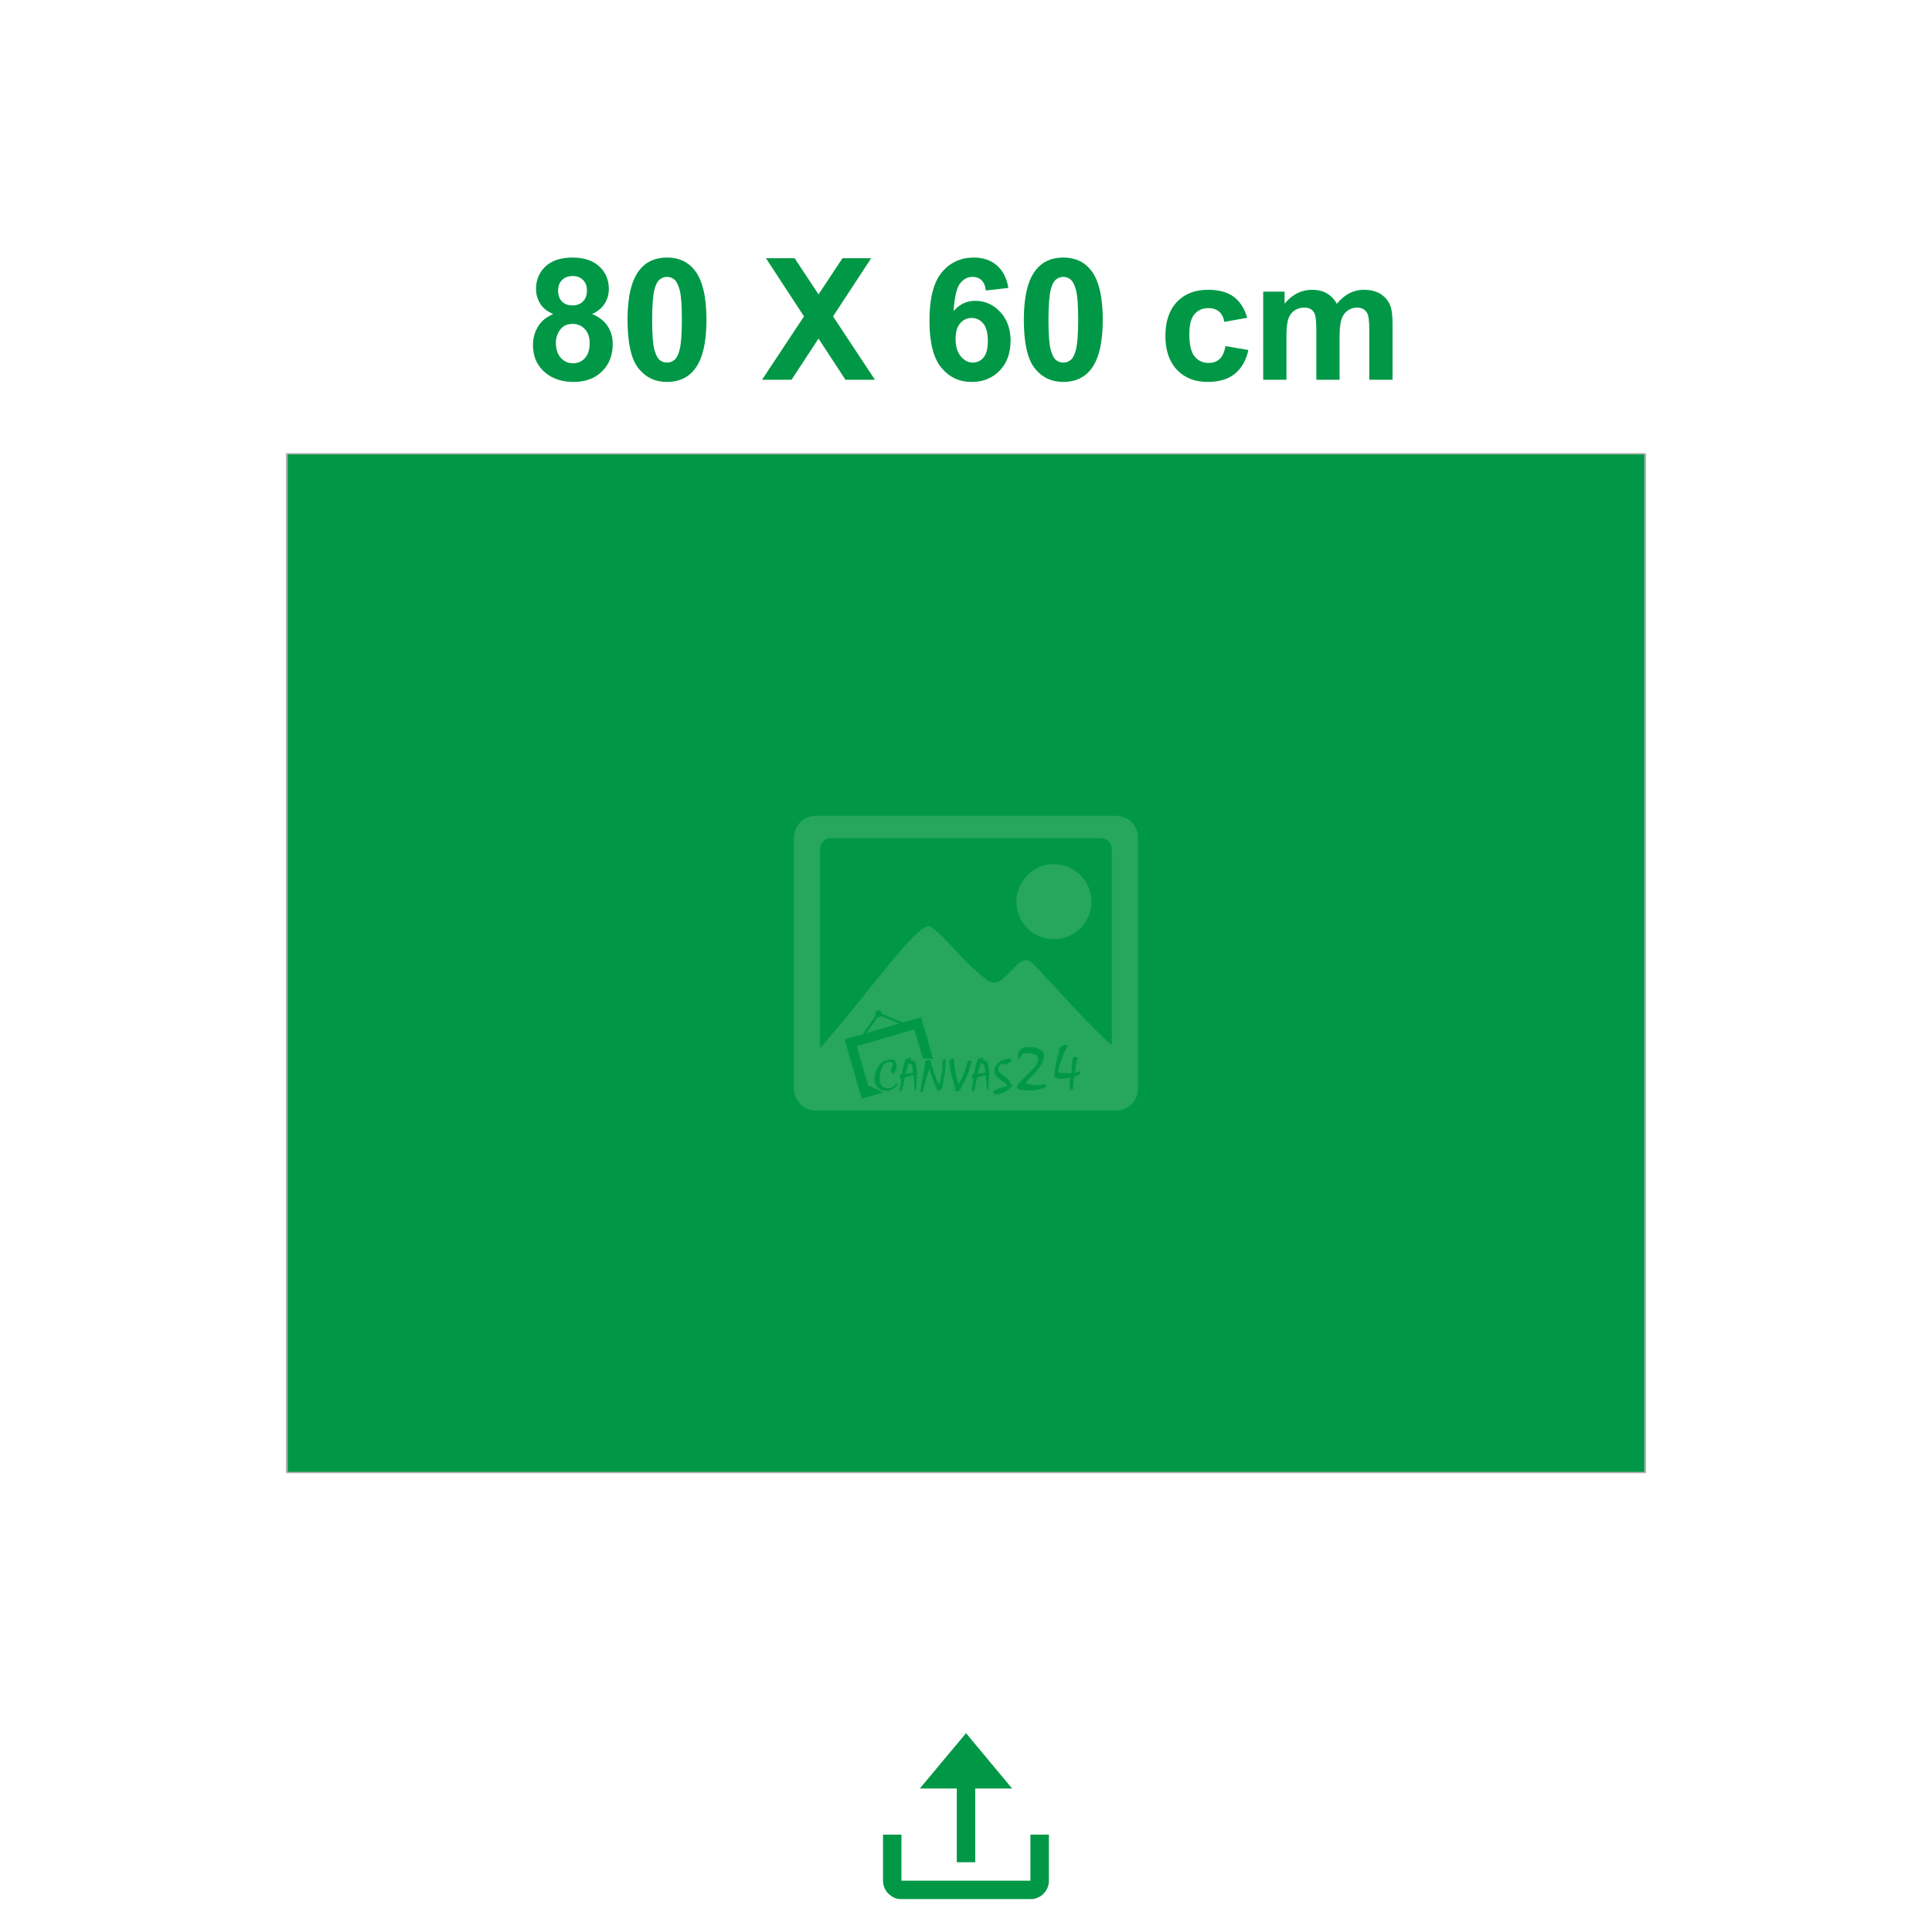 <?xml version="1.0" encoding="UTF-8"?>
<!DOCTYPE svg PUBLIC "-//W3C//DTD SVG 1.1//EN" "http://www.w3.org/Graphics/SVG/1.1/DTD/svg11.dtd">
<!-- Creator: CorelDRAW 2020 (64-Bit) -->
<svg xmlns="http://www.w3.org/2000/svg" xml:space="preserve" width="413.994mm" height="413.988mm" version="1.1" style="shape-rendering:geometricPrecision; text-rendering:geometricPrecision; image-rendering:optimizeQuality; fill-rule:evenodd; clip-rule:evenodd"
viewBox="0 0 3087.68 3087.63"
 xmlns:xlink="http://www.w3.org/1999/xlink"
 xmlns:xodm="http://www.corel.com/coreldraw/odm/2003">
 <defs>
  <style type="text/css">
   <![CDATA[
    .fil0 {fill:none}
    .fil1 {fill:#009846}
    .fil4 {fill:#009846;fill-rule:nonzero}
    .fil2 {fill:#B2B3B3;fill-rule:nonzero}
    .fil3 {fill:#A8D4AF;fill-opacity:0.231}
   ]]>
  </style>
 </defs>
 <g id="Layer_x0020_1">
  <g id="_1044460720">
   <path class="fil0" d="M-0 0l3087.68 0 0 2456.19c0,347.32 -284.17,631.44 -631.44,631.44 -608.27,0 -1216.48,0 -1824.74,0 -347.32,0 -631.44,-284.17 -631.44,-631.44l0 -2456.19 -0.05 0z"/>
   <path class="fil1" d="M1411.3 3007.12c0,5.31 2.45,11.64 5.31,15.52 0.51,0.66 0.97,1.38 1.48,1.94 5.36,5.97 12.76,10.52 21.19,10.52l209.07 0c5.92,0 13.32,-3.11 17.46,-6.79l3.57 -3.57c0.56,-0.61 1.02,-1.28 1.48,-1.94 2.96,-3.93 5.41,-10.26 5.41,-15.67l0 -75.1 -29.46 0 0 73.62 -206.16 0 0 -73.62 -29.46 0 0 75.1 0 0 0.1 0zm58.92 -148.72l58.92 0 0 117.78 29.46 0 0 -117.78 58.92 0c-0.66,-0.97 -1.43,-1.79 -2.2,-2.76l-11.49 -13.79c-1.68,-1.84 -3.01,-3.78 -4.7,-5.62 -0.82,-0.92 -1.48,-1.74 -2.25,-2.71 -6.48,-8.02 -14.55,-17 -20.73,-24.91l-6.84 -8.17c-0.82,-0.97 -1.48,-1.84 -2.35,-2.81l-20.73 -24.91c-0.61,-0.71 -1.79,-2.35 -2.4,-2.76 -0.61,0.46 -1.63,1.94 -2.25,2.66l-6.89 8.32c-0.77,0.97 -1.48,1.68 -2.25,2.66 -4.85,6.18 -11.33,13.27 -16.18,19.4l-4.6 5.46c-4.9,6.02 -11.49,13.48 -16.08,19.3l-16.18 19.4c-2.09,2.71 -7.71,8.88 -9.24,11.13l0 0 0.05 0.1z"/>
   <g>
    <polygon class="fil1" points="458.32,725.13 2629.36,725.13 2629.36,2353.41 458.32,2353.41 "/>
    <path id="_1" class="fil2" d="M2629.36 726.2l-2171.05 0 0 -2.14 2171.05 0 1.43 1.07 -1.43 1.07 0 -0zm-1.43 1627.21l0 -1628.28 2.91 0 0 1628.28 -1.43 1.07 -1.43 -1.07 -0.05 0zm-2169.57 -1.07l2171.05 0 0 2.14 -2171.05 0 -1.43 -1.07 1.43 -1.07 0 0zm1.43 -1627.21l0 1628.28 -2.91 0 0 -1628.28 1.43 -1.07 1.43 1.07 0.05 0z"/>
   </g>
   <path class="fil3" d="M1303.63 1303.83l480.37 0c19.15,0 34.77,15.67 34.77,34.77l0 401.34c0,19.15 -15.67,34.77 -34.77,34.77l-480.37 0c-19.15,0 -34.77,-15.67 -34.77,-34.77l0 -401.34c0,-19.15 15.67,-34.77 34.77,-34.77zm99.1 311.18c2.86,-0.82 5.82,0.82 6.64,3.68 0.15,0.51 0.2,1.07 0.2,1.58l33.49 13.89 29 -8.42 19.3 66.47 -16.49 -0.66 -13.48 -46.36 -92.15 26.75 18.74 64.53 2.55 -0.77 20.93 10.21 -34.21 9.9 -27.47 -94.6 7.51 -2.2 21.49 -6.23 20.88 -29.66c-0.31,-0.46 -0.51,-0.92 -0.66,-1.48 -0.82,-2.86 0.82,-5.82 3.68,-6.64l0.05 0zm5.36 8.88c-0.61,0.66 -1.43,1.17 -2.4,1.43 -0.92,0.26 -1.89,0.26 -2.76,0.05l-18.07 25.63 52.18 -15.16 -29 -12 0.05 0.05zm-10.21 102.47c-0.05,-0.56 -0.1,-1.12 -0.1,-1.58 0,-0.46 -0.05,-0.92 -0.05,-1.28 0,-1.58 0.2,-3.37 0.61,-5.31 1.48,-7.4 4.24,-13.27 8.32,-17.56 3.88,-4.08 8.63,-6.43 14.09,-7.05 0.61,-0.05 1.23,-0.1 1.79,-0.15 0.56,-0.05 1.17,-0.1 1.84,-0.1 2.76,0 4.7,0.66 5.87,2.04 1.17,1.33 1.99,3.78 2.45,7.3 0.1,0.71 0.15,1.28 0.15,1.74 0,0.87 -0.05,1.58 -0.2,2.25 -0.15,0.66 -0.36,1.48 -0.61,2.45 -0.82,2.55 -1.74,4.44 -2.71,5.62 -0.61,0.77 -1.38,1.12 -2.25,1.12 -0.87,0 -1.58,-0.36 -2.2,-1.12 -0.82,-1.02 -1.28,-2.25 -1.28,-3.68 0,-1.94 0.87,-4.54 2.6,-7.71l0.71 -1.12c0.2,-0.36 0.36,-0.77 0.36,-1.28 0,-0.15 0,-0.36 0,-0.51 -0.05,-0.15 -0.1,-0.31 -0.15,-0.46 -0.15,-0.92 -0.66,-1.68 -1.53,-2.25 -0.82,-0.56 -1.99,-0.82 -3.47,-0.82 -1.23,0 -2.71,0.26 -4.44,0.77 -1.74,0.51 -3.37,1.63 -4.85,3.37 -1.53,1.74 -2.91,4.34 -4.24,7.86l-1.48 4.8c-0.51,1.89 -0.87,3.73 -1.07,5.51 -0.2,1.74 -0.36,3.37 -0.36,4.9 0,4.9 1.17,8.63 3.47,11.18 2.3,2.55 5.51,3.78 9.6,3.78 2.6,0 4.95,-0.51 7.05,-1.58 1.07,-0.56 1.94,-1.12 2.71,-1.68 0.71,-0.51 1.28,-1.02 1.68,-1.48l1.94 -2.2c0.92,-0.15 1.48,0.36 1.58,1.58 0,0.71 -0.31,1.43 -0.97,2.14 -0.66,0.71 -1.43,1.43 -2.45,2.14l-2.86 2.14 -0.36 0.2c-1.43,0.87 -3.17,1.53 -5.21,1.99 -2.04,0.51 -4.19,0.71 -6.43,0.71 -4.14,0 -7.66,-1.17 -10.67,-3.47 -2.96,-2.3 -5.05,-5.51 -6.28,-9.65 -0.15,-0.71 -0.31,-1.28 -0.41,-1.79 -0.1,-0.46 -0.15,-1.02 -0.26,-1.68l0.05 -0.1zm42.99 -3.22l-0.51 0.36c-0.56,0.31 -1.07,0.46 -1.53,0.46 -0.56,0 -0.92,-0.26 -1.02,-0.82 -0.05,-0.36 -0.05,-0.61 -0.05,-0.82 0,-0.2 0.05,-0.51 0.15,-0.87l0.05 -0.71 0.36 -1.94c0.2,-1.17 0.51,-1.89 0.92,-2.14 0.36,-0.31 1.28,-0.41 2.6,-0.41 0.1,-0.1 0.15,-0.15 0.15,-0.26 0.26,-0.66 0.41,-1.79 0.41,-3.37 0,-0.46 0,-0.82 0.05,-1.12 0.2,-1.07 0.41,-2.09 0.61,-3.11l0.41 -2.25c0.51,-2.71 0.97,-4.8 1.43,-6.28 0.46,-1.48 1.12,-3.06 1.94,-4.85l-0.66 -1.53 2.2 -0.51 1.17 -1.02 2.45 -0.71c0.92,-0.31 1.68,-0.46 2.35,-0.46 1.17,0 1.74,0.56 1.74,1.68 0,0.66 -0.26,1.17 -0.82,1.53l1.02 0.36 1.68 0.61 1.07 0.41c2.09,0.87 3.32,1.53 3.73,1.99 0.41,0.46 0.77,1.68 1.07,3.73l0.46 3.37 0.15 1.12 0.2 2.45 0.2 3.01c0,1.48 0.05,2.3 0.15,2.45 0.1,0.2 0.51,0.36 1.33,0.46 0.2,0.26 0.36,0.51 0.36,0.82 0,1.28 -0.56,1.94 -1.68,1.94l0 2.4 -0.05 2.4 -0.05 3.01 -0.05 2.6 -0.05 1.38 -0.15 4.19 -0.2 4.14 -0.05 0.82 -0.2 3.32c-0.46,0.87 -1.23,1.33 -2.4,1.48 0,-1.53 -0.05,-2.86 -0.1,-4.08 -0.05,-1.23 -0.2,-3.06 -0.41,-5.56l-0.05 -0.71 -0.41 -4.65 -0.15 -0.82 -0.36 -4.34 -0.15 -1.28 -0.36 -3.11 -1.79 0.51 -1.68 0.51 -3.11 0.92 -3.47 1.12 -1.89 0.66 -1.68 0.51 -0.46 1.94 -0.41 1.74 -0.82 3.88 -1.79 8.12 -0.87 4.24c-0.15,0.92 -0.92,1.63 -2.35,2.04 -0.36,0.15 -0.77,0.15 -1.17,0.05 -0.66,-0.2 -0.97,-0.56 -0.87,-1.02 0.1,-0.61 0.15,-1.12 0.26,-1.58 0.05,-0.41 0.26,-1.07 0.51,-1.94 0.1,-0.41 0.36,-1.84 0.71,-4.34 0.41,-2.5 0.82,-5.21 1.28,-8.07l0.15 -0.66 0.61 -3.27 -0.1 -0.1zm18.48 -8.63c0,-1.17 -0.05,-2.2 -0.2,-3.17 -0.15,-0.97 -0.36,-2.35 -0.66,-4.14 -0.51,-3.01 -0.97,-4.85 -1.33,-5.56 -0.36,-0.66 -1.33,-1.43 -3.01,-2.25l-1.48 -0.71 -1.74 4.19 -0.61 1.58 -0.46 1.53 -0.61 2.2 -0.82 2.71 -0.36 1.17 -0.51 1.94 -0.51 1.84 3.22 -0.26c1.53,-0.15 2.86,-0.26 4.14,-0.36 1.23,-0.1 2.86,-0.36 4.9,-0.77l0.05 0.05zm11.64 30.63c0.36,-3.01 0.71,-5.77 1.12,-8.27 0.36,-2.5 0.97,-6.23 1.84,-11.13l1.12 -6.59 0.51 -3.01 0.87 -4.6 0.87 -4.54c0.51,-2.5 0.82,-4.29 1.02,-5.46 0.15,-1.17 0.26,-2.04 0.26,-2.71l0.05 -1.99c0,-0.56 0.51,-1.17 1.53,-1.79 1.23,-0.77 2.71,-1.12 4.34,-1.12 1.43,0 2.3,0.36 2.66,1.02 0.36,0.66 1.02,3.11 1.94,7.3 0.2,0.87 0.41,1.63 0.61,2.25 0.87,2.6 1.68,5.21 2.6,7.81l0.87 2.55 2.55 7.51c1.07,3.06 1.89,5.21 2.5,6.43 0.61,1.23 1.43,2.6 2.55,4.08 0.56,-0.92 1.07,-1.99 1.43,-3.22 0.36,-1.17 0.92,-3.42 1.58,-6.74 1.53,-7.61 2.35,-12.46 2.35,-14.5 0,-6.59 0.2,-10.77 0.66,-12.56 0.46,-1.84 1.33,-2.86 2.6,-3.06 0.51,-0.1 0.92,-0.05 1.33,0.15 0.41,0.15 0.56,0.41 0.51,0.66 0,4.19 -0.1,7.56 -0.26,10.16 -0.15,2.6 -0.41,5.31 -0.82,8.17 -0.05,0.41 -0.46,3.11 -1.28,8.12l-0.71 4.34c-1.43,7.91 -2.2,12.05 -2.25,12.36 -0.56,2.91 -1.33,4.6 -2.25,5 -0.92,0.41 -1.68,0.71 -2.25,0.92 -0.56,0.2 -1.02,0.31 -1.38,0.31 -1.23,0 -2.5,-1.48 -3.78,-4.39 -0.31,-0.77 -1.43,-3.57 -3.32,-8.47l-3.22 -8.58 -1.38 -3.88 -1.99 -5.87 -0.2 -0.51 -1.12 -2.55c-0.51,1.28 -0.97,2.5 -1.38,3.57 -0.36,1.12 -0.92,2.96 -1.68,5.62l-1.12 3.98 -1.33 4.65c-0.66,2.45 -1.17,4.39 -1.58,5.82 -0.36,1.43 -0.61,2.6 -0.77,3.42 -0.77,3.62 -1.48,6.18 -2.14,7.66 -0.66,1.48 -1.48,2.2 -2.45,2.2 -0.36,0 -0.87,-0.15 -1.48,-0.46l-0.16 -0.05zm61.11 -12.51l2.25 -3.93c1.58,-2.86 3.06,-5.77 4.34,-8.73 1.28,-2.96 2.5,-6.23 3.68,-9.8 0.61,-1.84 1.02,-3.17 1.28,-3.88 0.2,-0.71 0.46,-1.58 0.71,-2.6 0.87,-3.22 1.74,-5.46 2.6,-6.84 0.92,-1.38 1.94,-2.04 3.17,-2.04 0.26,0 0.77,0.1 1.48,0.36 0.71,0.26 1.07,0.61 0.97,1.17l-2.25 8.53c-1.43,4.9 -2.86,9.19 -4.34,12.97 -1.68,4.24 -3.01,7.35 -3.93,9.34 -0.92,2.04 -1.74,3.52 -2.4,4.54 -1.53,2.45 -2.55,4.03 -3.01,4.75 -1.07,1.68 -1.58,2.76 -1.58,3.22 0,0.26 0.15,0.66 0.41,1.12 -0.41,0.61 -0.92,1.12 -1.53,1.53 -1.07,0.87 -2.2,1.38 -3.47,1.58 -0.36,0.1 -0.71,0.15 -1.02,0.15 -0.36,0 -0.56,0 -0.77,0 -0.66,0 -1.17,-0.1 -1.58,-0.26 -0.82,-0.36 -1.17,-0.97 -1.17,-1.79 0,-0.46 0.1,-0.87 0.36,-1.28 0.2,-0.41 0.51,-0.66 0.92,-0.82l-1.02 -3.27 -1.48 -4.65c-1.79,-5.87 -3.11,-10.52 -4.03,-13.99 -0.92,-3.47 -1.53,-6.08 -1.84,-7.91 -0.97,-5.67 -1.48,-9.55 -1.48,-11.64 0,-1.48 0.15,-2.55 0.51,-3.22 0.36,-0.66 1.07,-1.43 2.14,-2.3 0.56,-0.46 1.12,-0.71 1.58,-0.87 0.46,-0.15 0.82,-0.2 1.02,-0.2 0.61,0 1.17,0.15 1.58,0.46 0.46,0.31 0.66,0.71 0.66,1.17l0.66 10.77c0,2.25 0.97,7.45 2.91,15.62 1.17,4.9 2.09,8.37 2.81,10.36l0.36 0.92 0.46 1.33 0.05 0.1zm24.1 -9.45l-0.51 0.36c-0.56,0.31 -1.07,0.46 -1.53,0.46 -0.56,0 -0.92,-0.26 -1.02,-0.82 -0.05,-0.36 -0.05,-0.61 -0.05,-0.82 0,-0.2 0.05,-0.51 0.15,-0.87l0.05 -0.71 0.36 -1.94c0.2,-1.17 0.51,-1.89 0.92,-2.14 0.36,-0.31 1.28,-0.41 2.6,-0.41 0.1,-0.1 0.15,-0.15 0.15,-0.26 0.26,-0.66 0.41,-1.79 0.41,-3.37 0,-0.46 0,-0.82 0.05,-1.12 0.2,-1.07 0.41,-2.09 0.61,-3.11l0.41 -2.25c0.51,-2.71 0.97,-4.8 1.43,-6.28 0.46,-1.48 1.12,-3.06 1.94,-4.85l-0.66 -1.53 2.2 -0.51 1.17 -1.02 2.45 -0.71c0.92,-0.31 1.68,-0.46 2.35,-0.46 1.17,0 1.74,0.56 1.74,1.68 0,0.66 -0.26,1.17 -0.82,1.53l1.02 0.36 1.68 0.61 1.07 0.41c2.09,0.87 3.32,1.53 3.73,1.99 0.41,0.46 0.77,1.68 1.07,3.73l0.46 3.37 0.15 1.12 0.2 2.45 0.2 3.01c0,1.48 0.05,2.3 0.15,2.45 0.1,0.2 0.51,0.36 1.33,0.46 0.2,0.26 0.36,0.51 0.36,0.82 0,1.28 -0.56,1.94 -1.68,1.94l0 2.4 -0.05 2.4 -0.05 3.01 -0.05 2.6 -0.05 1.38 -0.15 4.19 -0.2 4.14 -0.05 0.82 -0.2 3.32c-0.46,0.87 -1.23,1.33 -2.4,1.48 0,-1.53 -0.05,-2.86 -0.1,-4.08 -0.05,-1.23 -0.2,-3.06 -0.41,-5.56l-0.05 -0.71 -0.41 -4.65 -0.15 -0.82 -0.36 -4.34 -0.15 -1.28 -0.36 -3.11 -1.79 0.51 -1.68 0.51 -3.11 0.92 -3.47 1.12 -1.89 0.66 -1.68 0.51 -0.46 1.94 -0.41 1.74 -0.82 3.88 -1.79 8.12 -0.87 4.24c-0.15,0.92 -0.92,1.63 -2.35,2.04 -0.36,0.15 -0.77,0.15 -1.17,0.05 -0.66,-0.2 -0.97,-0.56 -0.87,-1.02 0.1,-0.61 0.15,-1.12 0.26,-1.58 0.05,-0.41 0.26,-1.07 0.51,-1.94 0.1,-0.41 0.36,-1.84 0.71,-4.34 0.41,-2.5 0.82,-5.21 1.28,-8.07l0.15 -0.66 0.61 -3.27 -0.1 -0.1zm18.48 -8.63c0,-1.17 -0.05,-2.2 -0.2,-3.17 -0.15,-0.97 -0.36,-2.35 -0.66,-4.14 -0.51,-3.01 -0.97,-4.85 -1.33,-5.56 -0.36,-0.66 -1.33,-1.43 -3.01,-2.25l-1.48 -0.71 -1.74 4.19 -0.61 1.58 -0.46 1.53 -0.61 2.2 -0.82 2.71 -0.36 1.17 -0.51 1.94 -0.51 1.84 3.22 -0.26c1.53,-0.15 2.86,-0.26 4.14,-0.36 1.23,-0.1 2.91,-0.36 4.9,-0.77l0.05 0.05zm28.34 -12.92l0.82 -1.84c-1.12,-0.15 -2.25,0.1 -3.37,0.61 -1.17,0.56 -2.3,1.53 -3.42,2.91 -1.12,1.38 -1.68,2.86 -1.68,4.54 0,1.53 0.51,3.11 1.48,4.75 1.02,1.68 2.55,3.37 4.65,5.16 0.2,0.2 0.71,0.61 1.48,1.12 2.55,1.89 4.24,3.11 5.05,3.73 2.55,1.84 4.24,3.47 5.16,4.95 0.92,1.48 1.38,3.32 1.38,5.51l-0.15 1.28 0.61 -0.61 1.53 -1.48c0.2,-0.2 0.51,-0.15 0.87,0.26 0.36,0.41 0.46,1.02 0.36,1.84 -0.1,0.46 -0.36,0.92 -0.71,1.38 -0.56,0.66 -1.33,1.38 -2.25,2.14 -0.51,0.41 -1.12,0.92 -1.68,1.58 -0.61,0.66 -1.43,1.58 -2.5,2.81 -0.46,0.51 -1.33,1.17 -2.71,1.94 -1.38,0.77 -2.55,1.38 -3.52,1.84 -0.2,0.1 -0.66,0.26 -1.28,0.51 -0.66,0.26 -1.33,0.46 -2.09,0.71 -1.94,0.51 -3.62,0.97 -5.11,1.28 -1.43,0.31 -2.6,0.46 -3.42,0.46 -0.87,0 -1.63,-0.15 -2.2,-0.41 -0.56,-0.31 -1.23,-0.82 -1.99,-1.53 -0.77,-0.71 -1.12,-1.43 -1.12,-2.14 0,-0.51 0.15,-0.87 0.51,-1.12l2.66 -1.58 3.52 -1.68 0.2 -0.15 4.19 -1.48 1.79 -0.51 2.45 -0.71 3.52 -1.02 0.71 -0.2 1.02 -0.36c0.82,-0.31 1.17,-0.92 1.17,-1.79 0,-0.77 -0.31,-1.43 -0.87,-2.04l-2.2 -2.14 -5.97 -3.88c-1.07,-0.66 -2.14,-1.43 -3.22,-2.25 -0.87,-0.66 -1.94,-1.53 -3.11,-2.66 -2.96,-2.71 -4.44,-6.02 -4.44,-9.9 0,-3.01 0.92,-5.92 2.81,-8.63 2.04,-3.01 4.95,-5.51 8.73,-7.51l2.6 -1.12 5.92 -1.68c0.87,-0.2 1.63,-0.41 2.45,-0.56 0.77,-0.15 1.53,-0.26 2.25,-0.26 0.66,-0.05 1.23,0.2 1.68,0.71 0.46,0.51 0.71,1.17 0.71,1.94 0,1.17 -0.56,2.25 -1.74,3.22 -1.17,0.92 -3.27,1.94 -6.33,3.06 -1.48,0.51 -3.11,0.87 -5,1.07l-0.21 -0.05zm25.99 -8.83c-1.23,-1.79 -1.84,-3.93 -1.84,-6.33 0,-3.62 1.48,-6.94 4.44,-9.9 1.43,-1.43 3.11,-2.3 5.16,-2.55 1.99,-0.31 6.13,-0.46 12.41,-0.46 1.79,0 3.42,0.15 4.75,0.51 1.38,0.36 2.91,0.92 4.65,1.68 3.57,1.53 6.08,3.17 7.51,4.85 1.48,1.68 2.2,3.88 2.2,6.59 0,1.68 -0.2,3.57 -0.66,5.62 -0.46,2.09 -1.38,4.39 -2.71,6.99 -1.38,2.6 -3.22,5.36 -5.51,8.32 -1.38,1.79 -2.91,3.68 -4.65,5.51 -0.82,0.97 -2.4,2.6 -4.65,4.85 -2.96,3.06 -5.16,5.36 -6.53,6.94 -1.38,1.58 -2.91,3.52 -4.49,5.77l0.97 0.41 0.87 0.31c2.35,0.71 5,1.28 8.07,1.63 1.28,0.2 2.86,0.36 4.65,0.51 1.79,0.15 3.42,0.26 4.75,0.26 0.56,0 1.02,0 1.28,0 0.31,0 0.66,0 0.97,0 0.41,-0.15 0.66,-0.2 0.77,-0.2l8.93 -1.48c0.46,-0.26 0.87,-0.15 1.23,0.41 0.36,0.51 0.56,1.12 0.61,1.74 0,0.71 -0.26,1.43 -0.82,2.09 -0.56,0.66 -1.43,1.23 -2.55,1.58l-7.96 2.45 -7.1 1.48c-1.53,0.26 -3.27,0.41 -5.16,0.41 -0.97,0 -2.66,-0.05 -5.11,-0.1 -2.45,-0.05 -3.98,-0.1 -4.7,-0.1l-4.19 -0.41c-2.14,-0.31 -3.68,-0.61 -4.54,-0.87 -0.92,-0.26 -1.63,-0.56 -2.25,-0.87 -1.53,-0.92 -2.35,-2.14 -2.35,-3.68 0,-1.02 0.41,-2.04 1.17,-3.01 1.02,-1.28 2.3,-2.76 3.73,-4.39 1.48,-1.63 2.81,-3.11 4.14,-4.39l2.91 -2.91 6.89 -7.1 4.44 -4.54c1.99,-2.14 3.57,-3.88 4.75,-5.31 1.17,-1.38 1.99,-2.55 2.5,-3.42 2.09,-3.32 3.11,-6.28 3.11,-8.93 0,-4.8 -3.11,-7.76 -9.39,-8.93 -1.68,-0.26 -3.11,-0.46 -4.39,-0.51 -1.23,-0.1 -2.71,-0.15 -4.39,-0.15 -3.17,0 -5.26,0.26 -6.23,0.82 -0.97,0.56 -2.09,1.94 -3.32,4.14l-2.04 3.88 -0.41 0.77 0.1 0.05zm63.87 -11.95l-0.1 -0.66c-0.2,-0.92 -0.31,-1.68 -0.31,-2.35 0,-1.23 0.41,-2.2 1.28,-2.91 2.4,-2.2 4.44,-3.68 6.13,-4.44 1.68,-0.77 3.01,-1.02 3.98,-0.77 0.77,0.2 1.33,0.61 1.63,1.23 0.31,0.61 0.36,1.23 0.1,1.89l-4.65 9.14c-0.41,0.71 -1.02,2.2 -1.84,4.44 -1.43,3.78 -2.25,5.92 -2.45,6.48 -0.77,2.14 -1.68,4.75 -2.71,7.76 -0.71,2.09 -1.17,3.57 -1.38,4.44 -0.51,1.99 -0.92,3.62 -1.23,4.8 -0.31,1.17 -0.46,2.04 -0.46,2.55 0,1.02 0.41,1.68 1.23,1.94 0.82,0.26 2.4,0.41 4.7,0.41l7.2 0.46c0.92,0 2.25,-0.05 4.08,-0.1 1.79,-0.05 3.22,-0.1 4.19,-0.1l0 -1.17 0.1 -0.31 0.31 -6.38 0.2 -3.57 0.1 -1.38c0.77,-5.97 1.33,-9.6 1.58,-10.98 0.31,-1.38 0.82,-2.04 1.48,-2.04 0.92,0.2 1.74,0.31 2.5,0.31 1.63,0 2.55,0.05 2.81,0.1 0.56,0.2 0.87,0.61 0.87,1.28 0,0.46 -0.05,0.92 -0.2,1.48 -0.51,1.63 -0.92,3.01 -1.28,4.19l-1.28 6.48 -0.56 3.88 -0.2 1.94 -0.46 2.91 -0.1 1.17 -0.1 0.56 0 0.97 3.68 -0.97 3.42 -1.63c0.26,-0.2 0.51,-0.1 0.82,0.26 0.31,0.36 0.51,0.87 0.61,1.58 0.2,1.28 -0.1,2.3 -0.92,3.06 -0.82,0.77 -2.6,1.58 -5.41,2.55l-3.22 1.17 -0.31 1.53 -0.77 4.95 -0.87 6.38 0.1 6.02c0.05,0.51 -0.31,1.02 -1.12,1.53 -0.82,0.51 -1.84,0.97 -3.06,1.38l-1.28 0.31c-0.2,-1.94 -0.31,-3.83 -0.31,-5.72 0,-2.71 0.15,-5 0.41,-6.84 0.26,-1.84 0.46,-3.27 0.56,-4.24l0.31 -2.04 0.31 -1.63 -2.35 0.51c-4.65,0.92 -8.63,1.38 -11.84,1.38 -4.29,0 -8.02,-0.66 -11.28,-2.04 -0.41,-1.53 -0.56,-3.06 -0.56,-4.44 0,-1.48 0.31,-3.83 0.87,-7.1l1.38 -7.45 0.56 -2.91c0.82,-4.19 1.58,-7.61 2.3,-10.21 0.66,-2.6 1.58,-5.62 2.66,-9.04l0.15 0zm-8.58 -299.84c33.13,0 59.99,26.85 59.99,59.99 0,33.13 -26.85,59.99 -59.99,59.99 -33.13,0 -59.99,-26.85 -59.99,-59.99 0,-33.13 26.85,-59.99 59.99,-59.99zm-373.77 293.92c72.55,-80.31 158.27,-206.67 177.11,-193.7 27.26,18.79 45.44,50.95 90.52,85.41 27.26,20.83 48.35,-52.23 72.96,-26.55 38.7,40.38 92.82,102.67 125.85,130.14l0 -313.53c0,-9.39 -7.71,-17.1 -17.1,-17.1l-432.18 0c-9.39,0 -17.1,7.71 -17.1,17.1l0 318.22 -0.05 0z"/>
   <path class="fil4" d="M884.16 501.87c-9.58,-4.07 -16.59,-9.63 -20.93,-16.77 -4.38,-7.1 -6.56,-14.92 -6.56,-23.37 0,-14.51 5.06,-26.49 15.14,-35.94 10.08,-9.45 24.46,-14.2 43.04,-14.2 18.45,0 32.73,4.75 42.9,14.2 10.17,9.45 15.28,21.43 15.28,35.94 0,9 -2.35,17 -7.05,24.05 -4.66,7.01 -11.26,12.39 -19.76,16.09 10.8,4.34 18.99,10.67 24.64,18.99 5.61,8.36 8.41,17.95 8.41,28.84 0,17.99 -5.7,32.6 -17.13,43.85 -11.39,11.26 -26.58,16.86 -45.57,16.86 -17.63,0 -32.28,-4.66 -44.03,-13.97 -13.83,-10.94 -20.75,-26.04 -20.75,-45.16 0,-10.53 2.62,-20.21 7.82,-29.02 5.2,-8.82 13.38,-15.6 24.55,-20.39zm7.78 -37.43c0,7.41 2.08,13.25 6.24,17.41 4.2,4.16 9.77,6.24 16.68,6.24 7.05,0 12.66,-2.12 16.86,-6.33 4.2,-4.2 6.33,-10.04 6.33,-17.45 0,-7.01 -2.08,-12.61 -6.24,-16.82 -4.2,-4.2 -9.72,-6.33 -16.55,-6.33 -7.14,0 -12.79,2.12 -17,6.37 -4.2,4.25 -6.33,9.9 -6.33,16.91zm-3.53 83.27c0,10.35 2.62,18.4 7.87,24.19 5.24,5.79 11.75,8.68 19.58,8.68 7.69,0 14.01,-2.8 19.03,-8.36 5.02,-5.56 7.51,-13.61 7.51,-24.1 0,-9.18 -2.53,-16.55 -7.64,-22.11 -5.11,-5.56 -11.57,-8.36 -19.4,-8.36 -9.09,0 -15.82,3.16 -20.3,9.49 -4.43,6.33 -6.65,13.16 -6.65,20.57z"/>
   <path id="1" class="fil4" d="M1065.99 411.58c18.81,0 33.5,6.74 44.12,20.21 12.61,15.91 18.94,42.36 18.94,79.25 0,36.85 -6.37,63.34 -19.08,79.43 -10.53,13.29 -25.18,19.94 -43.99,19.94 -18.9,0 -34.13,-7.28 -45.71,-21.84 -11.57,-14.56 -17.36,-40.55 -17.36,-77.89 0,-36.66 6.37,-63.07 19.08,-79.16 10.53,-13.29 25.18,-19.94 43.99,-19.94zm0 30.92c-4.43,0 -8.41,1.45 -11.84,4.34 -3.48,2.85 -6.19,8 -8.09,15.46 -2.53,9.63 -3.8,25.9 -3.8,48.73 0,22.88 1.13,38.56 3.39,47.11 2.26,8.54 5.11,14.24 8.54,17.09 3.44,2.85 7.37,4.25 11.8,4.25 4.43,0 8.41,-1.45 11.89,-4.34 3.44,-2.85 6.15,-8 8.05,-15.46 2.53,-9.54 3.8,-25.77 3.8,-48.65 0,-22.83 -1.13,-38.52 -3.39,-47.06 -2.26,-8.54 -5.11,-14.29 -8.54,-17.13 -3.44,-2.89 -7.37,-4.34 -11.8,-4.34z"/>
   <polygon id="2" class="fil4" points="1217.89,606.89 1284.93,505.62 1224.13,412.67 1269.93,412.67 1308.17,470.49 1346.42,412.67 1392.31,412.67 1331.36,505.66 1398.27,606.89 1351.17,606.89 1308.13,541.11 1265.04,606.89 "/>
   <path id="3" class="fil4" d="M1611.57 460.23l-36.08 3.98c-0.86,-7.41 -3.16,-12.88 -6.87,-16.41 -3.71,-3.53 -8.5,-5.29 -14.42,-5.29 -7.87,0 -14.51,3.53 -19.94,10.58 -5.43,7.05 -8.82,21.75 -10.22,44.08 9.27,-10.94 20.75,-16.41 34.54,-16.41 15.51,0 28.84,5.92 39.92,17.77 11.08,11.89 16.59,27.17 16.59,45.93 0,19.89 -5.83,35.9 -17.5,47.92 -11.66,12.03 -26.63,18.04 -44.89,18.04 -19.58,0 -35.72,-7.64 -48.33,-22.92 -12.61,-15.28 -18.94,-40.28 -18.94,-75.09 0,-35.67 6.6,-61.39 19.76,-77.17 13.16,-15.78 30.24,-23.64 51.27,-23.64 14.74,0 26.94,4.16 36.62,12.48 9.67,8.27 15.82,20.34 18.49,36.17zm-84.36 81.29c0,12.12 2.8,21.47 8.36,28.07 5.56,6.6 11.89,9.9 19.08,9.9 6.87,0 12.61,-2.71 17.22,-8.09 4.57,-5.43 6.87,-14.29 6.87,-26.58 0,-12.66 -2.49,-21.93 -7.41,-27.85 -4.97,-5.88 -11.12,-8.82 -18.53,-8.82 -7.19,0 -13.2,2.8 -18.17,8.45 -4.93,5.61 -7.41,13.92 -7.41,24.91z"/>
   <path id="4" class="fil4" d="M1699.36 411.58c18.81,0 33.5,6.74 44.12,20.21 12.61,15.91 18.94,42.36 18.94,79.25 0,36.85 -6.37,63.34 -19.08,79.43 -10.53,13.29 -25.18,19.94 -43.99,19.94 -18.9,0 -34.13,-7.28 -45.71,-21.84 -11.57,-14.56 -17.36,-40.55 -17.36,-77.89 0,-36.66 6.37,-63.07 19.08,-79.16 10.53,-13.29 25.18,-19.94 43.99,-19.94zm0 30.92c-4.43,0 -8.41,1.45 -11.84,4.34 -3.48,2.85 -6.19,8 -8.09,15.46 -2.53,9.63 -3.8,25.9 -3.8,48.73 0,22.88 1.13,38.56 3.39,47.11 2.26,8.54 5.11,14.24 8.54,17.09 3.44,2.85 7.37,4.25 11.8,4.25 4.43,0 8.41,-1.45 11.89,-4.34 3.44,-2.85 6.15,-8 8.05,-15.46 2.53,-9.54 3.8,-25.77 3.8,-48.65 0,-22.83 -1.13,-38.52 -3.39,-47.06 -2.26,-8.54 -5.11,-14.29 -8.54,-17.13 -3.44,-2.89 -7.37,-4.34 -11.8,-4.34z"/>
   <path id="5" class="fil4" d="M1993.27 507.88l-36.62 6.51c-1.22,-7.28 -4.02,-12.75 -8.41,-16.46 -4.39,-3.66 -10.04,-5.52 -17,-5.52 -9.27,0 -16.68,3.21 -22.2,9.63 -5.52,6.42 -8.27,17.13 -8.27,32.19 0,16.73 2.8,28.53 8.41,35.44 5.61,6.92 13.11,10.35 22.51,10.35 7.05,0 12.84,-2.03 17.32,-6.06 4.52,-4.02 7.69,-10.94 9.54,-20.8l36.62 6.24c-3.8,16.82 -11.08,29.52 -21.84,38.11 -10.76,8.59 -25.18,12.88 -43.31,12.88 -20.53,0 -36.94,-6.51 -49.14,-19.48 -12.25,-13.02 -18.35,-31.01 -18.35,-54.02 0,-23.28 6.15,-41.37 18.4,-54.34 12.25,-12.97 28.84,-19.44 49.77,-19.44 17.09,0 30.7,3.71 40.82,11.08 10.08,7.37 17.32,18.58 21.75,33.68z"/>
   <path id="6" class="fil4" d="M2018.81 466.11l34.18 0 0 19.21c12.25,-14.78 26.85,-22.2 43.81,-22.2 9,0 16.82,1.85 23.42,5.56 6.65,3.71 12.07,9.31 16.28,16.82 6.19,-7.5 12.88,-13.11 20.03,-16.82 7.14,-3.71 14.78,-5.56 22.92,-5.56 10.31,0 19.03,2.08 26.22,6.28 7.14,4.2 12.48,10.35 16,18.49 2.58,5.97 3.84,15.69 3.84,29.11l0 89.88 -37.16 0 0 -80.34c0,-13.97 -1.27,-22.97 -3.84,-26.99 -3.44,-5.29 -8.77,-7.96 -15.91,-7.96 -5.2,0 -10.13,1.58 -14.74,4.75 -4.57,3.21 -7.91,7.87 -9.95,13.97 -2.03,6.15 -3.03,15.82 -3.03,29.07l0 67.5 -37.16 0 0 -77.04c0,-13.65 -0.68,-22.51 -1.99,-26.45 -1.31,-3.98 -3.35,-6.96 -6.15,-8.91 -2.76,-1.94 -6.56,-2.89 -11.3,-2.89 -5.74,0 -10.9,1.54 -15.46,4.61 -4.61,3.12 -7.87,7.55 -9.86,13.38 -1.99,5.83 -2.98,15.51 -2.98,28.98l0 68.31 -37.16 0 0 -140.78z"/>
  </g>
 </g>
</svg>
